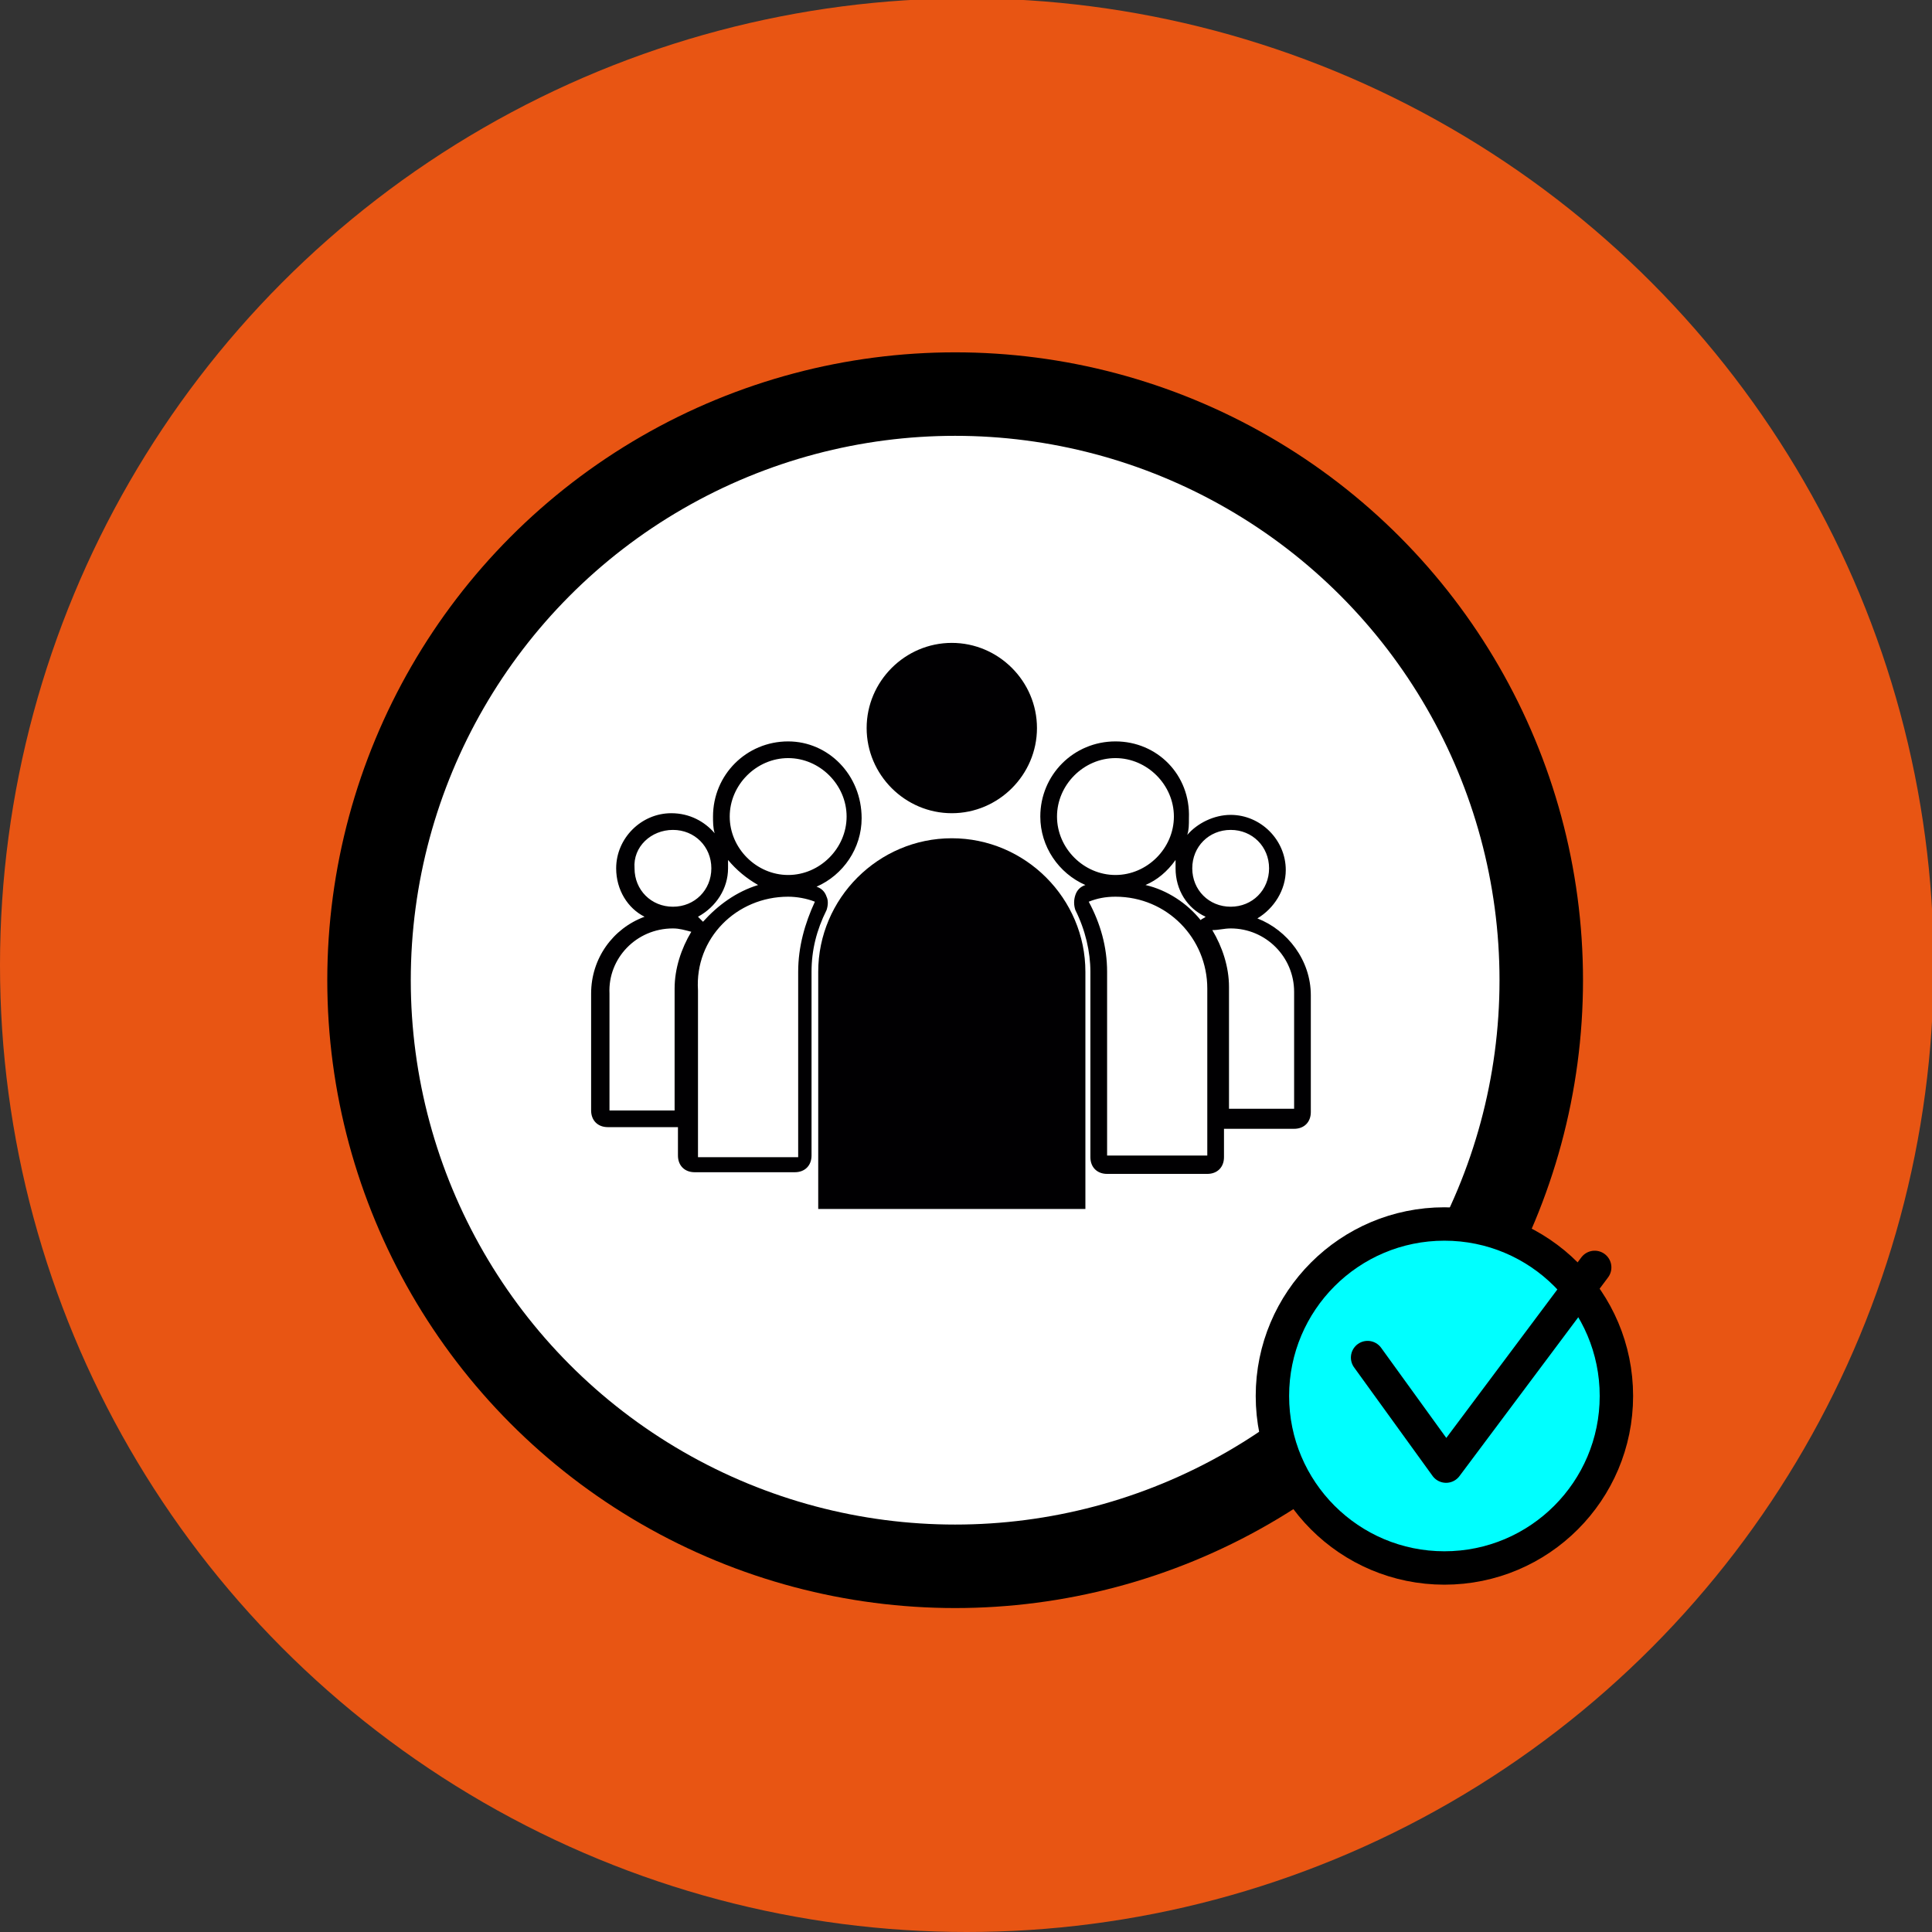<svg xmlns="http://www.w3.org/2000/svg" xml:space="preserve" id="圖層_1" x="0" y="0" style="enable-background:new 0 0 115.7 115.7" version="1.1" viewBox="0 0 115.7 115.7"><rect x="0" y="0" width="115.7" height="115.7" fill="#333333" stroke="none"/><style>.st4{fill:#010002}</style><circle cx="57.9" cy="57.8" r="57.9" style="fill:#e85513"/><circle cx="57.2" cy="58.7" r="35.1" style="fill:#fff;stroke:#000;stroke-width:5;stroke-miterlimit:10"/><circle cx="86.5" cy="83.6" r="10.3" style="fill:#0ff;stroke:#000;stroke-width:2;stroke-miterlimit:10"/><path d="m81.9 81.3 4.7 6.5 8.9-11.9" style="fill:none;stroke:#000;stroke-width:2;stroke-linecap:round;stroke-linejoin:round;stroke-miterlimit:10"/><path d="M66.8 45.4c1.9 0 3.5 1.6 3.5 3.5s-1.6 3.5-3.5 3.5-3.5-1.6-3.5-3.5 1.6-3.5 3.5-3.5m-19.6 0c1.9 0 3.5 1.6 3.5 3.5s-1.6 3.5-3.5 3.5-3.5-1.6-3.5-3.5 1.6-3.5 3.5-3.5m26.5 4.3c1.3 0 2.3 1 2.3 2.3s-1 2.3-2.3 2.3-2.3-1-2.3-2.3c0-1.3 1-2.3 2.3-2.3m-33.4 0c1.3 0 2.3 1 2.3 2.3s-1 2.3-2.3 2.3-2.3-1-2.3-2.3c-.1-1.3 1-2.3 2.3-2.3m26.5 4c3.1 0 5.5 2.5 5.5 5.5v10h-6v-11c0-1.5-.4-2.9-1.1-4.2.5-.2 1-.3 1.6-.3m-19.6 0c.5 0 1.1.1 1.6.3-.6 1.3-1 2.7-1 4.2v11.1h-6v-10c-.2-3.1 2.3-5.6 5.4-5.6m26.5 1.9c2.1 0 3.8 1.7 3.8 3.8v7h-3.9v-7.3c0-1.2-.4-2.4-1-3.4.4 0 .7-.1 1.1-.1m-33.4 0c.4 0 .7.1 1.1.2-.6 1-1 2.2-1 3.4v7.3h-3.9v-7c-.1-2.1 1.6-3.9 3.8-3.9m26.5-11.2c-2.5 0-4.5 2-4.5 4.5 0 1.8 1.1 3.4 2.7 4.1-.3.1-.5.3-.6.6s-.1.6 0 .9c.6 1.2.9 2.5.9 3.7v11.1c0 .6.4 1 1 1h6c.6 0 1-.4 1-1v-1.7h4.2c.6 0 1-.4 1-1v-7c0-2.1-1.4-3.9-3.2-4.6 1-.6 1.7-1.7 1.7-2.9 0-1.8-1.5-3.3-3.3-3.3-1 0-2 .5-2.6 1.2.1-.3.1-.6.1-1 .1-2.6-1.9-4.6-4.4-4.6zm1.8 8.6c.7-.3 1.3-.8 1.8-1.5v.5c0 1.3.7 2.4 1.8 2.9-.1.1-.2.1-.3.2-.8-1-2-1.8-3.3-2.1zm-21.4-8.6c-2.5 0-4.5 2-4.5 4.5 0 .3 0 .7.1 1-.6-.7-1.5-1.2-2.6-1.2-1.8 0-3.3 1.5-3.3 3.3 0 1.3.7 2.4 1.7 2.9-1.9.7-3.2 2.5-3.2 4.6v7c0 .6.4 1 1 1h4.2v1.7c0 .6.4 1 1 1h6c.6 0 1-.4 1-1v-11c0-1.3.3-2.5.9-3.7.1-.3.1-.6 0-.8-.1-.3-.3-.5-.6-.6 1.6-.7 2.7-2.3 2.7-4.1 0-2.6-2-4.6-4.4-4.6zm-5.4 10.5c1.1-.6 1.8-1.7 1.8-2.9v-.5c.5.6 1.1 1.1 1.8 1.5-1.3.4-2.4 1.2-3.3 2.2l-.3-.3zM57 38.5c-2.8 0-5.1 2.3-5.1 5.1s2.3 5.1 5.1 5.1 5.1-2.3 5.1-5.1-2.3-5.1-5.1-5.1z" class="st4"/><path d="M49 72.4h16V58.2c0-4.4-3.6-8-8-8s-8 3.6-8 8v14.2z" class="st4"/></svg>